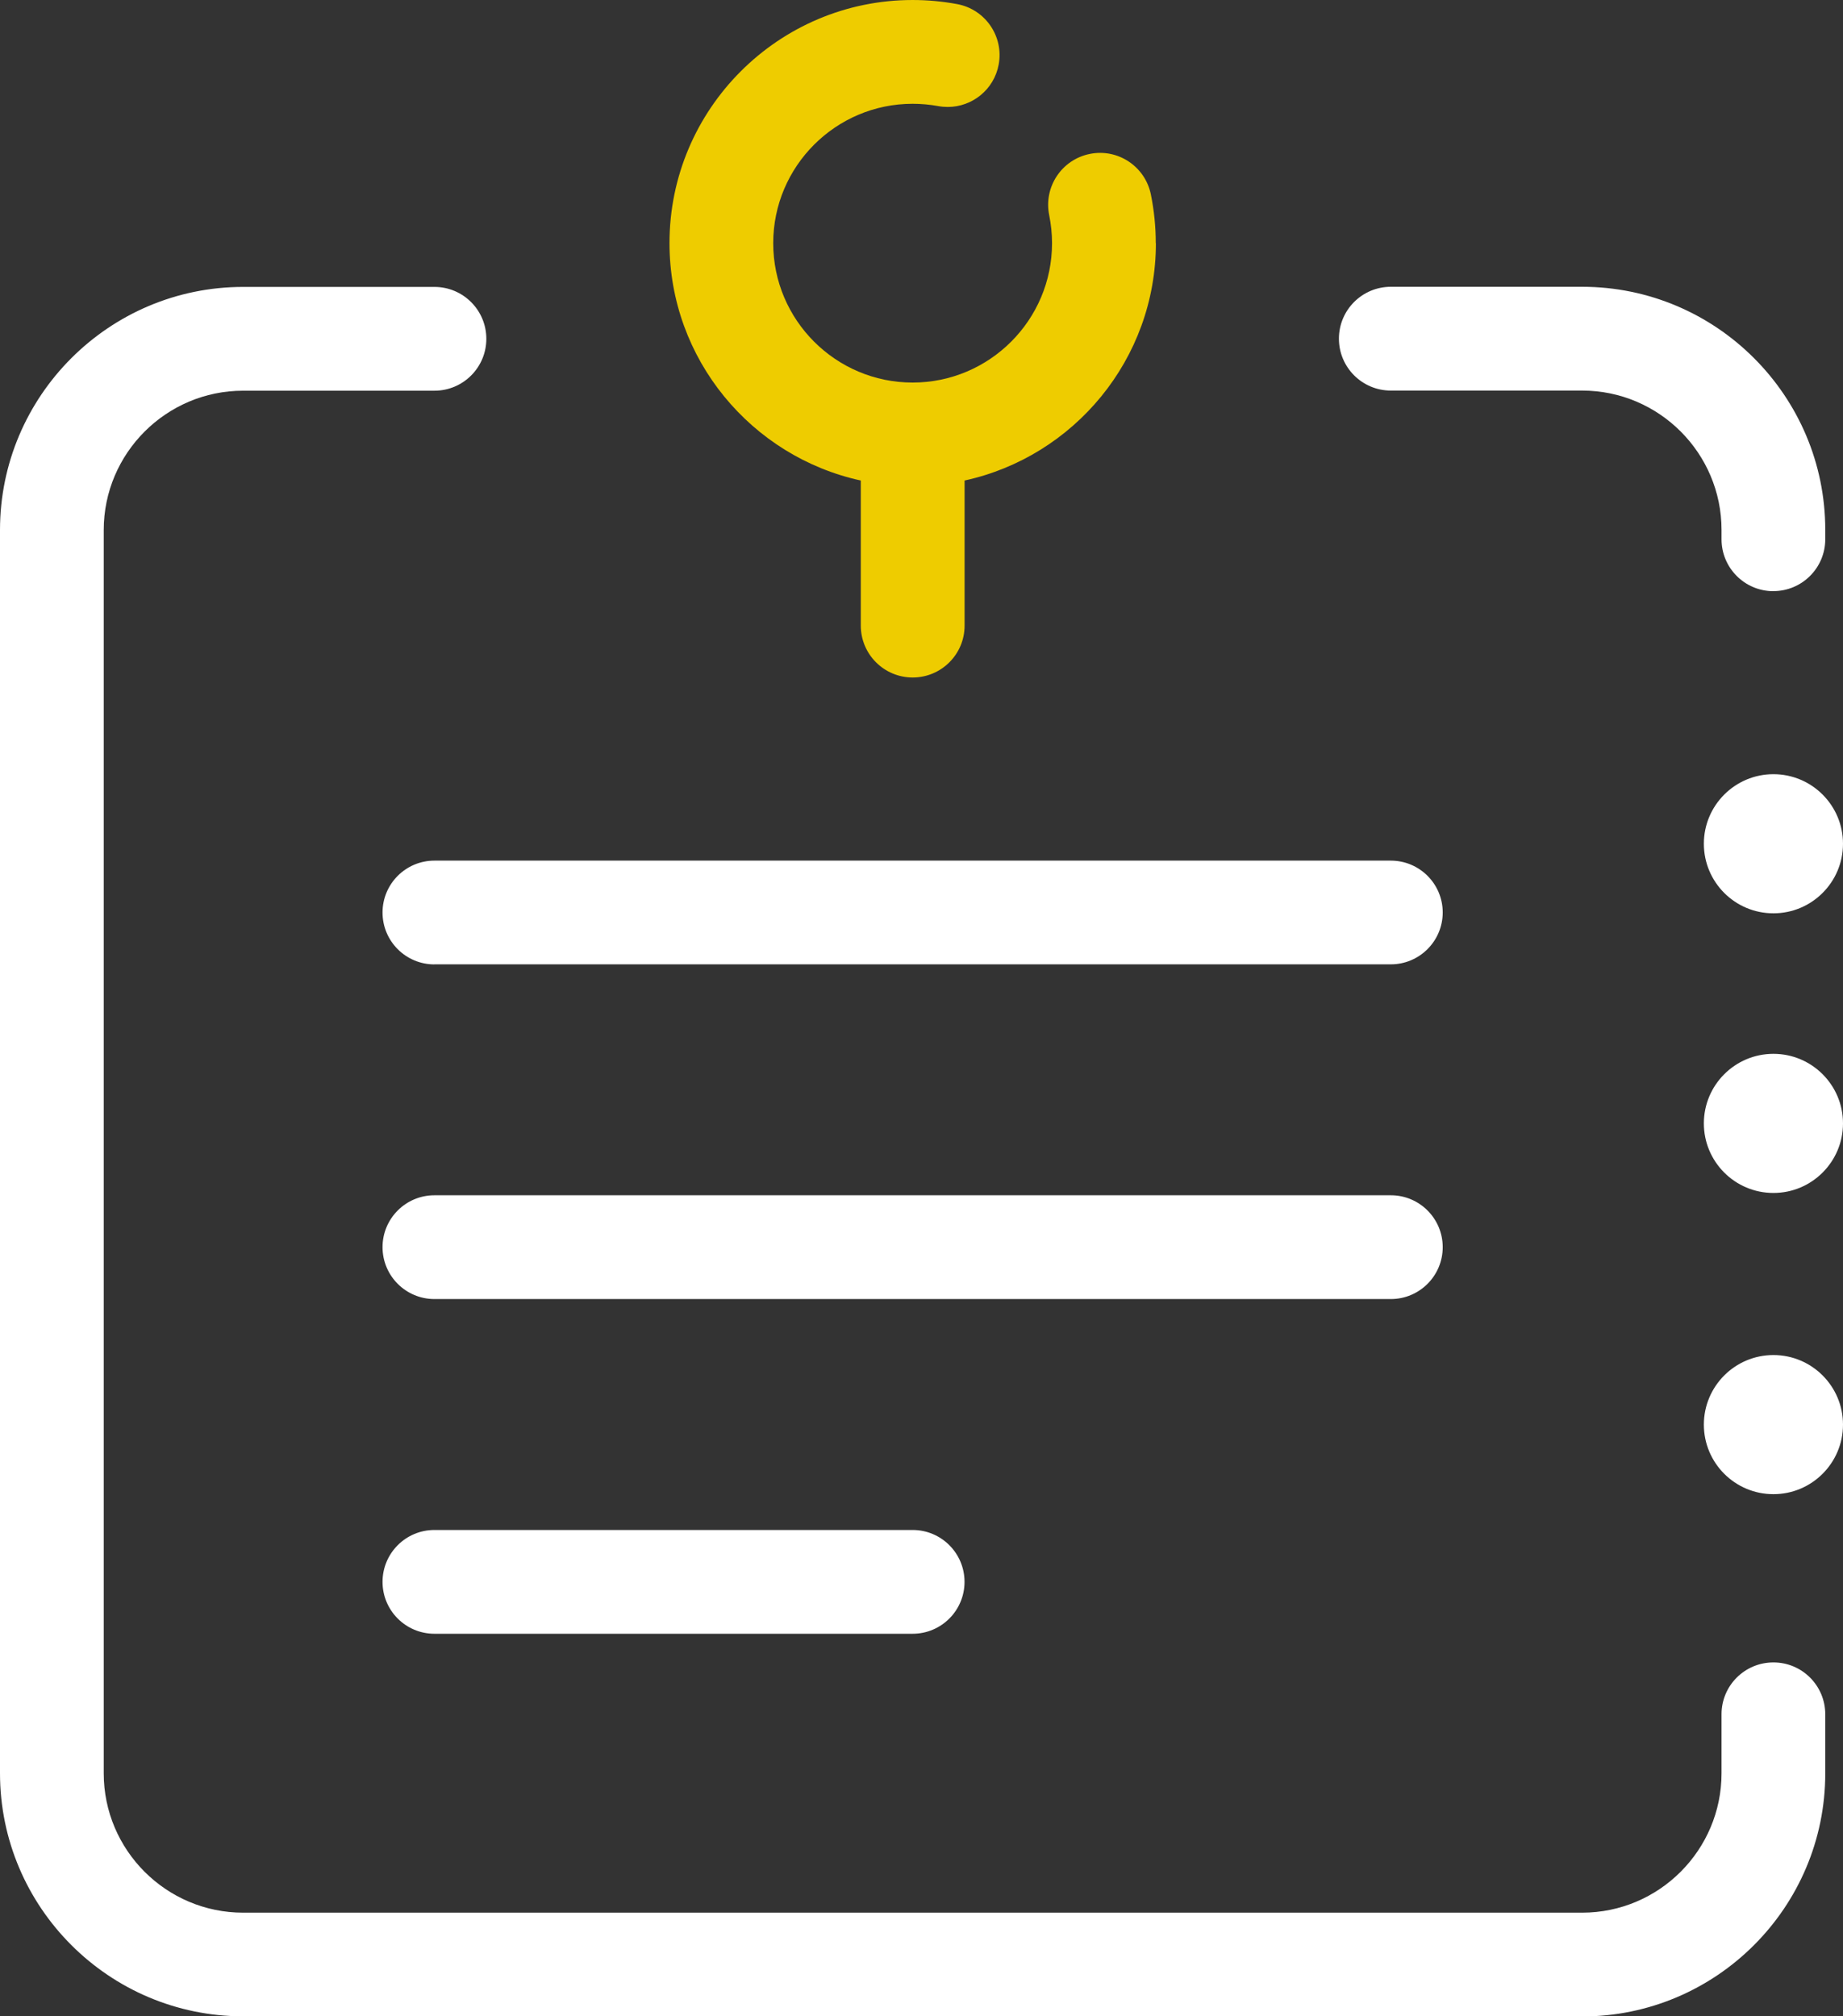 <svg xmlns="http://www.w3.org/2000/svg" id="Ebene_1" data-name="Ebene 1" viewBox="0 0 278.42 304.64"><rect x="0" y="0" width="278.42" height="304.64" fill="#333333" stroke="none"/><g><path d="m239.01,304.64H36.73c-20.25,0-36.73-16.48-36.73-36.73V80.08c0-20.25,16.48-36.73,36.73-36.73h28.9c4.33,0,7.84,3.51,7.84,7.84s-3.51,7.84-7.84,7.84h-28.9c-11.61,0-21.06,9.45-21.06,21.06v187.83c0,11.61,9.45,21.06,21.06,21.06h202.28c11.61,0,21.06-9.45,21.06-21.06v-8.92c0-4.33,3.51-7.83,7.84-7.83h0c4.33,0,7.83,3.51,7.83,7.84v8.92c0,20.25-16.48,36.73-36.74,36.73Z" style="fill: #fff;"></path><path d="m267.91,89.32c-4.33,0-7.84-3.51-7.84-7.84v-1.41c0-11.61-9.45-21.06-21.06-21.06h-28.9c-4.33,0-7.84-3.51-7.84-7.84s3.51-7.84,7.84-7.84h28.9c20.25,0,36.73,16.48,36.73,36.73v1.41c0,4.33-3.51,7.84-7.84,7.84Z" style="fill: #fff;"></path><path d="m174.6,36.73c0-2.47-.25-4.94-.74-7.35-.86-4.24-4.99-6.99-9.24-6.12-4.24.86-6.98,5-6.12,9.24.28,1.39.43,2.81.43,4.24,0,11.61-9.45,21.06-21.06,21.06s-21.06-9.45-21.06-21.06,9.45-21.06,21.06-21.06c1.31,0,2.61.12,3.87.35.48.09.96.13,1.44.13,3.7,0,7-2.64,7.69-6.41.79-4.25-2.02-8.34-6.27-9.13-2.2-.41-4.47-.62-6.73-.62-20.25,0-36.73,16.48-36.73,36.73,0,17.56,12.4,32.27,28.9,35.87v21.92c0,4.33,3.51,7.84,7.84,7.84s7.84-3.51,7.84-7.84v-21.92c16.5-3.6,28.9-18.31,28.9-35.87Z" style="fill: #ec0;"></path><path d="m65.63,145.71c-4.33,0-7.84-3.51-7.84-7.84s3.51-7.84,7.84-7.84h144.48c4.33,0,7.84,3.51,7.84,7.83s-3.51,7.84-7.84,7.84H65.63Z" style="fill: #fff;"></path><path d="m210.11,196.27H65.63c-4.33,0-7.84-3.51-7.84-7.84s3.51-7.84,7.84-7.84h144.48c4.33,0,7.84,3.51,7.84,7.84s-3.51,7.84-7.84,7.84Z" style="fill: #fff;"></path><path d="m137.87,246.84h-72.24c-4.33,0-7.84-3.51-7.84-7.84s3.51-7.84,7.84-7.84h72.24c4.33,0,7.84,3.51,7.84,7.84s-3.51,7.84-7.84,7.84Z" style="fill: #fff;"></path></g><g><path d="m267.91,137.99c-5.81,0-10.51-4.71-10.51-10.51s4.71-10.51,10.51-10.51,10.51,4.71,10.51,10.51-4.71,10.51-10.51,10.51" style="fill: #fff;"></path><path d="m267.91,180.24c-5.81,0-10.51-4.71-10.51-10.51s4.71-10.51,10.51-10.51,10.51,4.71,10.51,10.51-4.71,10.51-10.51,10.51" style="fill: #fff;"></path><path d="m267.91,225.75c-5.81,0-10.51-4.71-10.51-10.51s4.71-10.51,10.51-10.51,10.51,4.71,10.51,10.51-4.71,10.51-10.51,10.51" style="fill: #fff;"></path></g></svg>